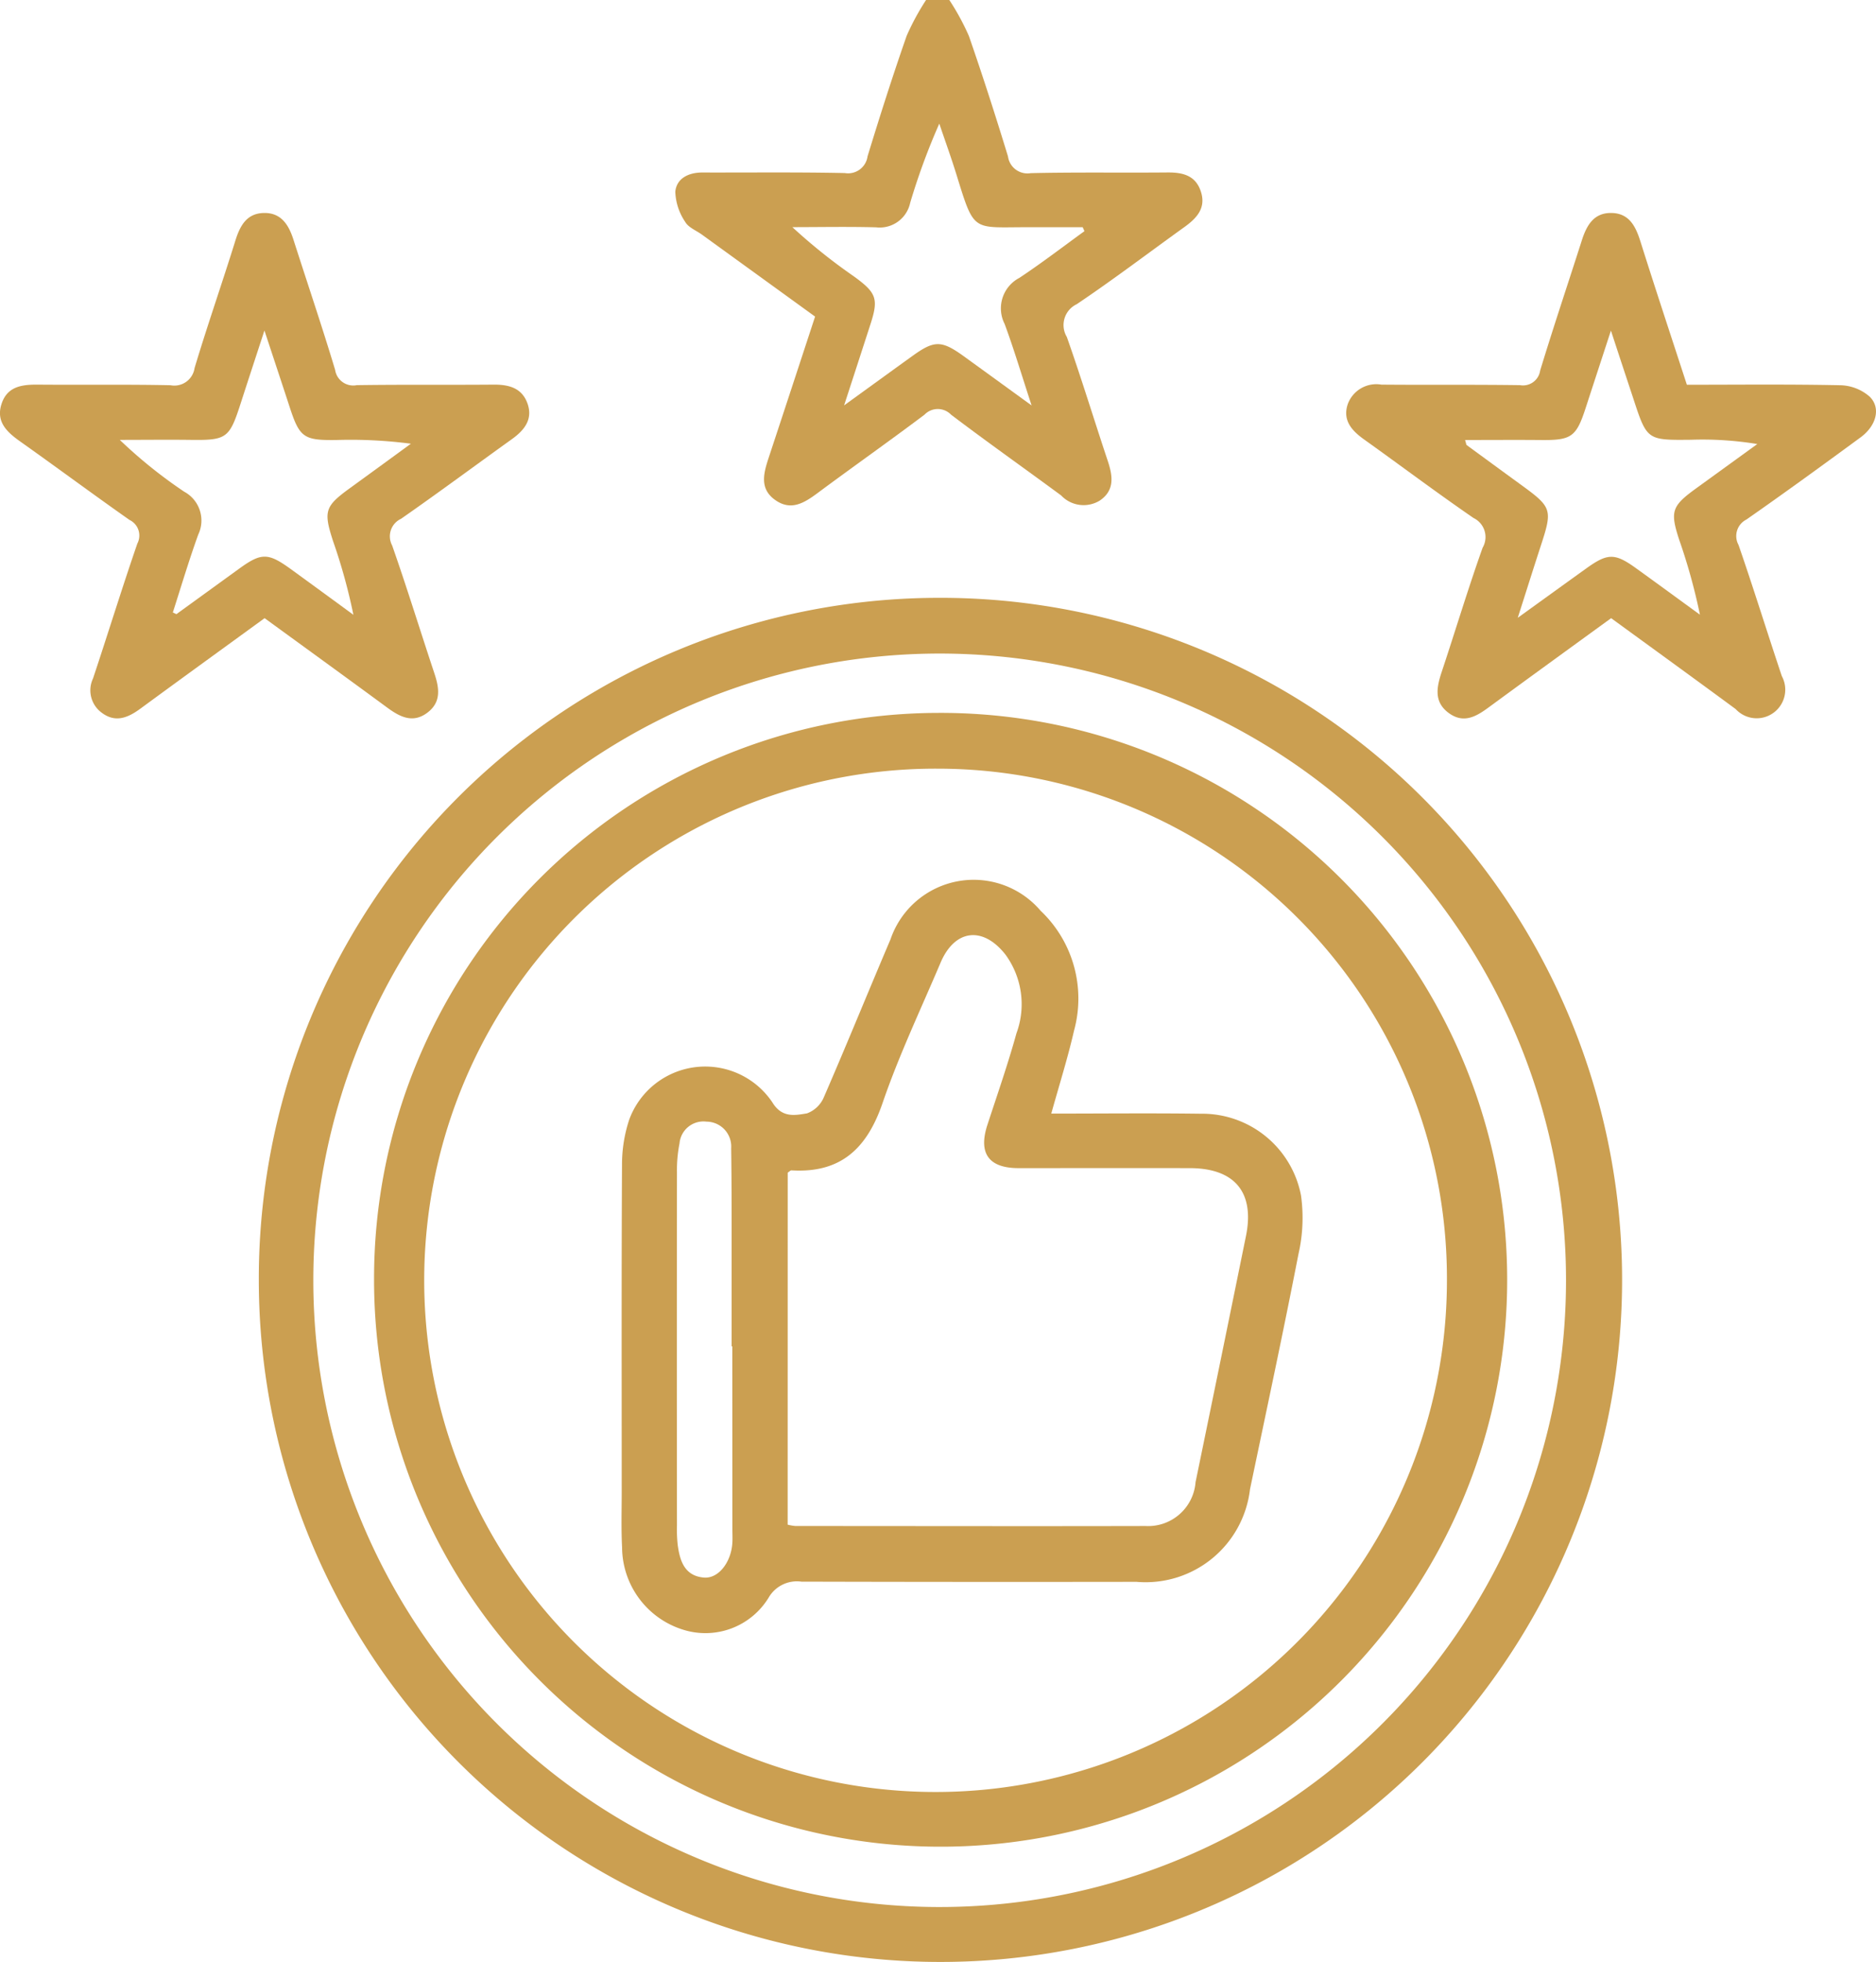 <svg xmlns="http://www.w3.org/2000/svg" width="81.327" height="85" viewBox="0 0 81.327 85">
  <g id="Grupo_5820" data-name="Grupo 5820" transform="translate(-536.707 -106)">
    <path id="Trazado_9619" data-name="Trazado 9619" d="M680.764,106a10.557,10.557,0,0,1,.848,1.557c.6,1.726,1.16,3.47,1.695,5.218a.851.851,0,0,0,.986.727c1.974-.046,3.949-.012,5.924-.03.668-.006,1.228.127,1.455.836s-.184,1.146-.712,1.526c-1.557,1.118-3.085,2.279-4.675,3.347a1,1,0,0,0-.427,1.417c.628,1.776,1.177,3.58,1.774,5.367.217.651.31,1.274-.339,1.718a1.34,1.34,0,0,1-1.68-.217c-1.587-1.171-3.2-2.308-4.773-3.5a.8.8,0,0,0-1.152,0c-1.532,1.152-3.1,2.256-4.641,3.4-.565.418-1.136.777-1.813.309-.729-.5-.513-1.2-.289-1.88.661-2,1.318-4,2-6.079l-4.908-3.553c-.248-.179-.586-.307-.722-.549a2.475,2.475,0,0,1-.43-1.309c.057-.578.574-.833,1.174-.831,2.058.006,4.117-.02,6.174.024a.852.852,0,0,0,.987-.726c.535-1.749,1.091-3.492,1.694-5.218a10.69,10.69,0,0,1,.845-1.559Zm5.858,10.015-.076-.171c-.775,0-1.55,0-2.325,0-2.477-.006-2.358.272-3.15-2.288-.228-.738-.493-1.464-.741-2.2a28.691,28.691,0,0,0-1.263,3.434,1.351,1.351,0,0,1-1.479,1.059c-1.209-.033-2.419-.008-3.628-.008a24.536,24.536,0,0,0,2.675,2.139c.983.714,1.069.971.7,2.1-.356,1.1-.714,2.2-1.132,3.483,1.1-.794,2.033-1.473,2.972-2.148s1.25-.679,2.221.023c.92.666,1.839,1.333,2.935,2.128-.436-1.331-.767-2.444-1.169-3.531a1.489,1.489,0,0,1,.636-1.994C684.765,117.4,685.684,116.695,686.622,116.015Z" transform="translate(-102.903)" fill="#cb9f51"/>
    <path id="Trazado_9620" data-name="Trazado 9620" d="M616.522,223.773a29.55,29.55,0,1,1-29.416,29.592A29.5,29.5,0,0,1,616.522,223.773Zm-.02,56.72a27.153,27.153,0,1,0-27.033-27.247A27.151,27.151,0,0,0,616.5,280.493Z" transform="translate(-39.179 -91.872)" fill="#cb9f51"/>
    <path id="Trazado_9621" data-name="Trazado 9621" d="M548.178,165.006c-1.838,1.337-3.615,2.622-5.383,3.919-.533.391-1.078.627-1.673.181a1.2,1.2,0,0,1-.382-1.488c.649-1.945,1.252-3.906,1.921-5.844a.75.75,0,0,0-.341-1.025c-1.591-1.117-3.153-2.276-4.74-3.4-.582-.412-1.064-.862-.8-1.643.249-.74.879-.823,1.561-.818,1.919.016,3.838-.014,5.756.026a.885.885,0,0,0,1.044-.741c.557-1.857,1.2-3.69,1.775-5.541.2-.635.489-1.157,1.211-1.18.771-.025,1.1.517,1.308,1.175.6,1.874,1.233,3.737,1.8,5.621a.794.794,0,0,0,.938.663c1.974-.03,3.949-.006,5.923-.023.667-.006,1.24.14,1.48.823s-.139,1.153-.678,1.539c-1.6,1.147-3.187,2.324-4.806,3.451a.837.837,0,0,0-.386,1.152c.643,1.83,1.213,3.685,1.826,5.525.215.645.323,1.263-.309,1.731s-1.193.166-1.74-.236C551.738,167.59,549.983,166.32,548.178,165.006Zm-3.983-.249.16.075q1.346-.975,2.692-1.95c.994-.723,1.273-.724,2.292.016q1.346.978,2.688,1.962a24.487,24.487,0,0,0-.88-3.188c-.425-1.307-.357-1.512.74-2.307q1.318-.956,2.633-1.917a20.056,20.056,0,0,0-3.223-.161c-1.421.019-1.6-.1-2.033-1.428-.337-1.031-.679-2.06-1.093-3.316-.4,1.224-.727,2.218-1.049,3.214-.47,1.452-.607,1.544-2.132,1.525-1.03-.013-2.06,0-3.09,0a20.729,20.729,0,0,0,2.792,2.245,1.417,1.417,0,0,1,.609,1.858C544.9,162.495,544.561,163.631,544.2,164.758Z" transform="translate(0 -32.224)" fill="#cb9f51"/>
    <path id="Trazado_9622" data-name="Trazado 9622" d="M811.707,165.005c-1.79,1.3-3.543,2.57-5.289,3.85-.541.4-1.091.734-1.739.268-.674-.486-.536-1.133-.314-1.8.595-1.788,1.138-3.594,1.77-5.369a.917.917,0,0,0-.394-1.289c-1.6-1.1-3.157-2.27-4.74-3.4-.539-.384-.944-.831-.714-1.527a1.317,1.317,0,0,1,1.461-.851c2,.018,4-.006,6.007.023a.752.752,0,0,0,.875-.633c.573-1.882,1.2-3.745,1.8-5.62.207-.653.511-1.216,1.283-1.207s1.055.571,1.262,1.229c.649,2.058,1.329,4.107,2.015,6.213,2.238,0,4.46-.025,6.68.022a2,2,0,0,1,1.241.491c.5.484.3,1.266-.4,1.774-1.636,1.2-3.275,2.392-4.938,3.552a.8.8,0,0,0-.344,1.1c.654,1.885,1.242,3.792,1.877,5.683a1.239,1.239,0,0,1-2,1.43C815.339,167.642,813.562,166.356,811.707,165.005Zm-6.332-7.72c.051.167.05.206.068.219q1.142.838,2.287,1.672c1.43,1.035,1.449,1.1.91,2.747-.31.951-.61,1.905-.981,3.066,1.12-.807,2.042-1.473,2.965-2.136s1.233-.68,2.152-.019,1.854,1.347,2.78,2.02a25.435,25.435,0,0,0-.9-3.249c-.4-1.228-.326-1.456.744-2.23l2.643-1.914a14.647,14.647,0,0,0-2.884-.185c-1.9.018-1.9.021-2.5-1.815-.3-.906-.6-1.811-.961-2.915-.419,1.283-.764,2.335-1.107,3.388-.4,1.219-.615,1.366-1.927,1.353C807.588,157.277,806.512,157.286,805.375,157.286Z" transform="translate(-205.155 -32.223)" fill="#cb9f51"/>
    <path id="Trazado_9623" data-name="Trazado 9623" d="M633.989,246.165a24.561,24.561,0,1,1-24.445,24.519A24.507,24.507,0,0,1,633.989,246.165Zm-.013,2.416a22.168,22.168,0,1,0,22.078,22.187A22.086,22.086,0,0,0,633.975,248.581Z" transform="translate(-56.621 -109.279)" fill="#cb9f51"/>
    <path id="Trazado_9624" data-name="Trazado 9624" d="M677.1,288.419c2.2,0,4.339-.023,6.476.006a4.363,4.363,0,0,1,4.35,3.539,7.027,7.027,0,0,1-.111,2.547c-.662,3.4-1.391,6.791-2.1,10.185a4.555,4.555,0,0,1-4.923,4.009q-7.261.011-14.523-.008a1.416,1.416,0,0,0-1.426.7,3.211,3.211,0,0,1-3.706,1.381,3.757,3.757,0,0,1-2.643-3.569c-.042-.8-.016-1.61-.016-2.415,0-4.72-.012-9.441.013-14.161a6.173,6.173,0,0,1,.313-1.953,3.508,3.508,0,0,1,6.2-.755c.415.69.98.572,1.507.484a1.275,1.275,0,0,0,.737-.715c.984-2.263,1.912-4.55,2.881-6.82a3.81,3.81,0,0,1,6.506-1.246,5.24,5.24,0,0,1,1.451,5.2C677.816,286.007,677.449,287.167,677.1,288.419Zm-11.428,17.81a2.41,2.41,0,0,0,.331.058c5.062,0,10.124.012,15.186,0a2.061,2.061,0,0,0,2.166-1.9q1.1-5.334,2.187-10.673c.38-1.886-.492-2.928-2.433-2.932-2.476-.006-4.951,0-7.426,0-1.3,0-1.754-.645-1.351-1.877.43-1.316.888-2.626,1.257-3.96a3.64,3.64,0,0,0-.472-3.41c-.977-1.248-2.2-1.106-2.817.347-.855,2.016-1.8,4-2.51,6.069-.672,1.967-1.808,3.059-3.953,2.927-.044,0-.092.054-.163.1Zm-2.4-7.727h-.029q0-2.207,0-4.413c0-1.388,0-2.776-.02-4.163a1.078,1.078,0,0,0-1.067-1.158,1.041,1.041,0,0,0-1.172.943,5.943,5.943,0,0,0-.111,1.238q-.01,7.661,0,15.322a6.217,6.217,0,0,0,.032.831c.093.694.295,1.346,1.135,1.419.634.055,1.193-.672,1.236-1.525.01-.194,0-.389,0-.583Z" transform="translate(-94.819 -134.173)" fill="#cb9f51"/>
  </g>
</svg>
